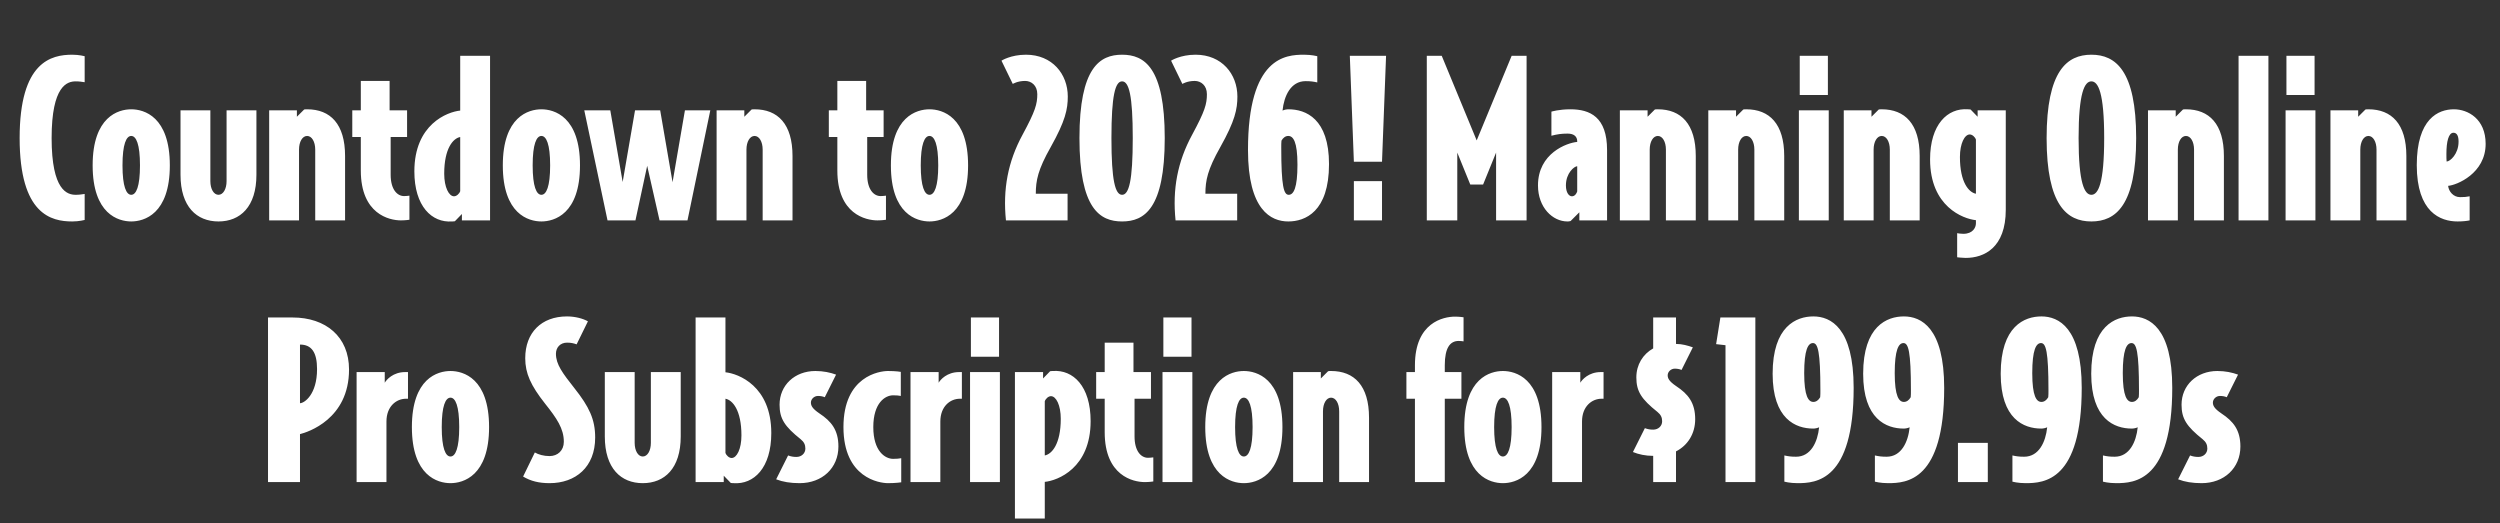 <svg width="363" height="76" viewBox="0 0 363 76" fill="none" xmlns="http://www.w3.org/2000/svg">
<rect x="0" y="0" width="363" height="76" fill="#333333" stroke="none"/>
<path d="M12.293 31.938C12.293 31.938 11.488 32.155 10.498 32.155C7.464 32.155 2.851 31.164 2.851 20.049C2.851 8.935 7.464 7.944 10.498 7.944C11.488 7.944 12.293 8.161 12.293 8.161V11.938C11.86 11.876 11.519 11.814 10.993 11.814C9.786 11.814 7.495 12.402 7.495 20.049C7.495 27.697 9.786 28.285 10.993 28.285C11.519 28.285 11.86 28.223 12.293 28.161V31.938ZM24.659 24.012C24.659 31.102 20.913 32.155 19.056 32.155C17.198 32.155 13.452 31.102 13.452 24.012C13.452 16.922 17.198 15.87 19.056 15.87C20.913 15.87 24.659 16.922 24.659 24.012ZM20.325 24.012C20.325 20.916 19.768 19.74 19.056 19.74C18.344 19.74 17.786 20.916 17.786 24.012C17.786 27.108 18.344 28.285 19.056 28.285C19.768 28.285 20.325 27.108 20.325 24.012ZM37.233 25.375C37.233 30.019 34.88 32.155 31.722 32.155C28.564 32.155 26.211 30.019 26.211 25.375V16.025H30.545V26.303C30.545 27.449 31.041 28.285 31.722 28.285C32.403 28.285 32.898 27.449 32.898 26.303V16.025H37.233V25.375ZM50.105 32H45.771V21.721C45.771 20.576 45.275 19.74 44.594 19.74C43.913 19.74 43.418 20.576 43.418 21.721V32H39.083V16.025H43.108V16.953L44.161 15.901C44.285 15.87 44.378 15.87 44.594 15.87C47.969 15.87 50.105 18.006 50.105 22.65V32ZM59.449 31.907C59.449 31.907 58.892 32 58.211 32C56.539 32 52.39 31.102 52.39 24.755V19.895H51.152V16.025H52.39V11.752H56.57V16.025H59.108V19.895H56.724V25.375C56.724 27.48 57.653 28.471 58.675 28.471C58.954 28.471 59.201 28.44 59.449 28.409V31.907ZM71.156 32H67.069V31.071L66.048 32.124C65.893 32.155 65.645 32.155 65.645 32.155C62.704 32.371 60.165 29.957 60.165 24.879C60.165 18.037 64.964 16.241 66.822 16.056V8.099H71.156V32ZM66.822 27.759V19.895C65.8 20.08 64.5 21.535 64.5 25.22C64.5 27.201 65.181 28.502 65.924 28.502C66.295 28.502 66.698 28.13 66.822 27.759ZM84.215 24.012C84.215 31.102 80.469 32.155 78.611 32.155C76.754 32.155 73.008 31.102 73.008 24.012C73.008 16.922 76.754 15.87 78.611 15.87C80.469 15.87 84.215 16.922 84.215 24.012ZM79.881 24.012C79.881 20.916 79.323 19.74 78.611 19.74C77.899 19.74 77.342 20.916 77.342 24.012C77.342 27.108 77.899 28.285 78.611 28.285C79.323 28.285 79.881 27.108 79.881 24.012ZM103.135 16.025L99.822 32H95.767L93.971 24.074L92.268 32H88.212L84.838 16.025H88.615L90.41 26.427L92.206 16.025H95.859L97.655 26.458L99.451 16.025H103.135ZM115.073 32H110.738V21.721C110.738 20.576 110.243 19.74 109.562 19.74C108.881 19.74 108.385 20.576 108.385 21.721V32H104.051V16.025H108.076V16.953L109.128 15.901C109.252 15.87 109.345 15.87 109.562 15.87C112.937 15.87 115.073 18.006 115.073 22.65V32ZM128.642 31.907C128.642 31.907 128.085 32 127.404 32C125.732 32 121.583 31.102 121.583 24.755V19.895H120.345V16.025H121.583V11.752H125.763V16.025H128.302V19.895H125.918V25.375C125.918 27.48 126.847 28.471 127.868 28.471C128.147 28.471 128.395 28.44 128.642 28.409V31.907ZM140.566 24.012C140.566 31.102 136.82 32.155 134.962 32.155C133.105 32.155 129.358 31.102 129.358 24.012C129.358 16.922 133.105 15.87 134.962 15.87C136.82 15.87 140.566 16.922 140.566 24.012ZM136.232 24.012C136.232 20.916 135.674 19.74 134.962 19.74C134.25 19.74 133.693 20.916 133.693 24.012C133.693 27.108 134.25 28.285 134.962 28.285C135.674 28.285 136.232 27.108 136.232 24.012ZM155.043 14.012C155.043 15.839 154.702 17.542 152.566 21.35C150.708 24.631 150.399 26.21 150.399 28.13H155.012V32H146.064C145.6 27.48 146.343 23.486 148.479 19.554C150.337 16.117 150.615 15.096 150.615 13.672C150.615 12.402 149.748 11.752 148.851 11.752C147.736 11.752 147.055 12.186 147.055 12.186L145.414 8.811C145.414 8.811 146.745 7.944 148.974 7.944C152.783 7.944 155.043 10.761 155.043 14.012ZM169.12 20.049C169.12 30.328 166.148 32.155 162.928 32.155C159.708 32.155 156.736 30.328 156.736 20.049C156.736 9.771 159.708 7.944 162.928 7.944C166.148 7.944 169.12 9.771 169.12 20.049ZM164.476 20.049C164.476 13.826 163.919 11.814 162.928 11.814C161.938 11.814 161.38 13.826 161.38 20.049C161.38 26.272 161.938 28.285 162.928 28.285C163.919 28.285 164.476 26.272 164.476 20.049ZM179.669 14.012C179.669 15.839 179.329 17.542 177.192 21.35C175.335 24.631 175.025 26.21 175.025 28.13H179.638V32H170.691C170.226 27.48 170.969 23.486 173.106 19.554C174.963 16.117 175.242 15.096 175.242 13.672C175.242 12.402 174.375 11.752 173.477 11.752C172.363 11.752 171.681 12.186 171.681 12.186L170.041 8.811C170.041 8.811 171.372 7.944 173.601 7.944C177.409 7.944 179.669 10.761 179.669 14.012ZM192.973 23.827C192.973 30.762 189.505 32.155 187.059 32.155C184.552 32.155 181.208 30.514 181.208 21.783C181.208 8.254 186.688 7.944 189.35 7.944C190.465 7.944 191.27 8.161 191.27 8.161V11.969C190.713 11.845 190.31 11.783 189.567 11.783C187.431 11.783 186.44 13.919 186.223 16.056C186.502 15.932 186.812 15.87 187.09 15.87C189.598 15.87 192.973 17.232 192.973 23.827ZM188.391 23.919C188.391 20.545 187.771 19.74 187.059 19.74C186.657 19.74 186.316 19.988 186.069 20.421C186.038 20.731 186.038 21.04 186.038 21.412C186.038 27.108 186.409 28.285 187.121 28.285C187.833 28.285 188.391 27.294 188.391 23.919ZM201.257 8.099L200.668 23.486H196.582L195.994 8.099H201.257ZM200.668 32H196.582V26.303H200.668V32ZM221.66 32H217.233V22.155L215.344 26.799H213.486L211.598 22.155V32H207.171V8.099H209.338L214.415 20.39L219.493 8.099H221.66V32ZM233.346 32H229.321V30.823L228.052 32.093C227.866 32.155 227.711 32.155 227.587 32.155C225.451 32.155 223.315 30.142 223.315 26.923C223.315 22.248 227.525 20.731 229.011 20.607V20.514C229.011 19.833 228.547 19.399 227.618 19.399C226.689 19.399 226.132 19.492 225.265 19.709V16.21C225.265 16.21 226.349 15.87 228.021 15.87C230.869 15.87 233.346 16.984 233.346 21.783V32ZM229.011 27.789V24.136C228.609 24.136 227.371 25.096 227.371 26.923C227.371 28.006 227.835 28.502 228.237 28.502C228.671 28.502 228.919 28.099 229.011 27.789ZM246.226 32H241.891V21.721C241.891 20.576 241.396 19.74 240.715 19.74C240.034 19.74 239.538 20.576 239.538 21.721V32H235.204V16.025H239.229V16.953L240.282 15.901C240.405 15.87 240.498 15.87 240.715 15.87C244.09 15.87 246.226 18.006 246.226 22.65V32ZM259.068 32H254.734V21.721C254.734 20.576 254.238 19.74 253.557 19.74C252.876 19.74 252.381 20.576 252.381 21.721V32H248.046V16.025H252.071V16.953L253.124 15.901C253.248 15.87 253.341 15.87 253.557 15.87C256.932 15.87 259.068 18.006 259.068 22.65V32ZM265.409 13.796H261.322V8.099H265.409V13.796ZM265.533 32H261.198V16.025H265.533V32ZM278.736 32H274.402V21.721C274.402 20.576 273.907 19.74 273.225 19.74C272.544 19.74 272.049 20.576 272.049 21.721V32H267.715V16.025H271.739V16.953L272.792 15.901C272.916 15.87 273.009 15.87 273.225 15.87C276.6 15.87 278.736 18.006 278.736 22.65V32ZM291.238 30.452C291.238 35.994 288.08 37.449 285.418 37.449C284.922 37.449 284.179 37.356 284.179 37.356V33.858C284.334 33.889 284.736 33.95 285.077 33.95C286.439 33.95 286.904 33.053 286.904 32.433V31.969C285.046 31.783 280.247 29.988 280.247 23.145C280.247 18.068 282.786 15.653 285.727 15.87C285.727 15.87 285.975 15.87 286.13 15.901L287.151 16.953V16.025H291.238V30.452ZM286.904 28.13V20.266C286.78 19.895 286.377 19.523 286.006 19.523C285.263 19.523 284.582 20.823 284.582 22.805C284.582 26.489 285.882 27.944 286.904 28.13ZM310.171 20.049C310.171 29.833 307.199 32.155 303.669 32.155C300.14 32.155 297.168 29.833 297.168 20.049C297.168 10.266 300.14 7.944 303.669 7.944C307.199 7.944 310.171 10.266 310.171 20.049ZM305.527 20.049C305.527 13.455 304.66 11.814 303.669 11.814C302.679 11.814 301.812 13.455 301.812 20.049C301.812 26.644 302.679 28.285 303.669 28.285C304.66 28.285 305.527 26.644 305.527 20.049ZM322.91 32H318.576V21.721C318.576 20.576 318.08 19.74 317.399 19.74C316.718 19.74 316.223 20.576 316.223 21.721V32H311.888V16.025H315.913V16.953L316.966 15.901C317.089 15.87 317.182 15.87 317.399 15.87C320.774 15.87 322.91 18.006 322.91 22.65V32ZM329.375 32H325.04V8.099H329.375V32ZM336.076 13.796H331.99V8.099H336.076V13.796ZM336.2 32H331.866V16.025H336.2V32ZM349.404 32H345.069V21.721C345.069 20.576 344.574 19.74 343.893 19.74C343.212 19.74 342.716 20.576 342.716 21.721V32H338.382V16.025H342.407V16.953L343.459 15.901C343.583 15.87 343.676 15.87 343.893 15.87C347.267 15.87 349.404 18.006 349.404 22.65V32ZM360.915 20.885C360.915 25.189 356.704 26.892 355.466 26.985C355.559 27.82 356.24 28.625 357.2 28.625C357.788 28.625 358.159 28.594 358.593 28.502V32C358.159 32.093 357.54 32.155 356.828 32.155C354.351 32.155 350.915 30.823 350.915 23.981C350.915 17.232 354.042 15.87 356.302 15.87C358.345 15.87 360.915 17.263 360.915 20.885ZM356.983 20.576C356.983 19.771 356.766 19.275 356.24 19.275C355.528 19.275 355.218 20.576 355.218 22.34C355.218 22.805 355.218 23.145 355.249 23.455C355.744 23.455 356.983 22.371 356.983 20.576ZM50.68 53.653C50.68 60.867 44.674 62.755 43.559 63.034V70H38.915V46.099H42.475C47.305 46.099 50.68 48.885 50.68 53.653ZM46.036 53.591C46.036 51.145 45.231 50.031 43.559 50.031V58.545C44.178 58.545 46.036 57.306 46.036 53.591ZM59.24 57.895H58.961C57.537 57.895 56.113 59.009 56.113 61.207V70H51.778V54.025H55.865V55.573C56.113 55.139 57.072 54.025 58.837 54.025H59.24V57.895ZM71.014 62.012C71.014 69.102 67.267 70.155 65.41 70.155C63.552 70.155 59.806 69.102 59.806 62.012C59.806 54.922 63.552 53.87 65.41 53.87C67.267 53.87 71.014 54.922 71.014 62.012ZM66.679 62.012C66.679 58.916 66.122 57.74 65.41 57.74C64.698 57.74 64.14 58.916 64.14 62.012C64.14 65.108 64.698 66.285 65.41 66.285C66.122 66.285 66.679 65.108 66.679 62.012ZM86.419 63.529C86.419 67.833 83.571 70.155 79.794 70.155C78.246 70.155 77.038 69.845 75.955 69.195L77.657 65.697C78.184 66.006 78.958 66.223 79.794 66.223C80.97 66.223 81.868 65.418 81.868 64.149C81.868 62.229 80.846 60.743 79.144 58.607C77.069 55.975 76.264 54.21 76.264 52.012C76.264 48.297 78.617 45.944 82.332 45.944C83.509 45.944 84.654 46.254 85.366 46.656L83.725 50C83.292 49.845 82.921 49.752 82.332 49.752C81.342 49.752 80.722 50.464 80.722 51.362C80.722 52.91 81.682 54.179 83.416 56.378C85.552 59.071 86.419 60.898 86.419 63.529ZM98.841 63.375C98.841 68.019 96.488 70.155 93.33 70.155C90.172 70.155 87.819 68.019 87.819 63.375V54.025H92.153V64.303C92.153 65.449 92.648 66.285 93.33 66.285C94.011 66.285 94.506 65.449 94.506 64.303V54.025H98.841V63.375ZM111.992 62.879C111.992 67.957 109.453 70.371 106.512 70.155C106.512 70.155 106.264 70.155 106.109 70.124L105.088 69.071V70H101.001V46.099H105.335V54.056C107.193 54.241 111.992 56.037 111.992 62.879ZM107.657 63.22C107.657 59.535 106.357 58.08 105.335 57.895V65.758C105.459 66.13 105.862 66.501 106.233 66.501C106.976 66.501 107.657 65.201 107.657 63.22ZM121.738 64.83C121.738 67.957 119.385 70.155 116.103 70.155C114.772 70.155 113.658 69.969 112.698 69.597L114.432 66.13C114.834 66.285 115.206 66.347 115.639 66.347C116.382 66.347 116.939 65.82 116.939 65.139C116.939 64.582 116.754 64.18 116.258 63.777C113.936 61.919 113.193 60.805 113.193 58.761C113.193 55.944 115.391 53.87 118.394 53.87C119.54 53.87 120.562 54.087 121.398 54.396L119.757 57.678C119.478 57.554 119.137 57.492 118.766 57.492C118.209 57.492 117.744 57.957 117.744 58.452C117.744 58.885 117.93 59.319 118.983 60.031C120.716 61.176 121.738 62.446 121.738 64.83ZM130.859 70.031C130.859 70.031 130.116 70.155 128.939 70.155C127.701 70.155 122.469 69.412 122.469 62.012C122.469 54.613 127.701 53.87 128.939 53.87C130.116 53.87 130.797 53.994 130.797 53.994V57.492C130.487 57.43 130.209 57.399 129.682 57.399C128.537 57.399 126.803 58.483 126.803 62.012C126.803 65.542 128.537 66.625 129.682 66.625C130.209 66.625 130.487 66.594 130.859 66.532V70.031ZM139.665 57.895H139.387C137.963 57.895 136.538 59.009 136.538 61.207V70H132.204V54.025H136.291V55.573C136.538 55.139 137.498 54.025 139.263 54.025H139.665V57.895ZM145.062 51.795H140.975V46.099H145.062V51.795ZM145.185 70H140.851V54.025H145.185V70ZM158.358 61.145C158.358 67.988 153.559 69.783 151.702 69.969V75.294H147.367V54.025H151.454V54.953L152.476 53.901C152.63 53.87 152.878 53.87 152.878 53.87C155.819 53.653 158.358 56.068 158.358 61.145ZM154.024 60.805C154.024 58.823 153.342 57.523 152.599 57.523C152.228 57.523 151.825 57.895 151.702 58.266V66.13C152.723 65.944 154.024 64.489 154.024 60.805ZM167.461 69.907C167.461 69.907 166.903 70 166.222 70C164.55 70 160.402 69.102 160.402 62.755V57.895H159.163V54.025H160.402V49.752H164.581V54.025H167.12V57.895H164.736V63.375C164.736 65.48 165.665 66.471 166.687 66.471C166.965 66.471 167.213 66.44 167.461 66.409V69.907ZM173.007 51.795H168.92V46.099H173.007V51.795ZM173.131 70H168.796V54.025H173.131V70ZM186.21 62.012C186.21 69.102 182.464 70.155 180.606 70.155C178.749 70.155 175.003 69.102 175.003 62.012C175.003 54.922 178.749 53.87 180.606 53.87C182.464 53.87 186.21 54.922 186.21 62.012ZM181.876 62.012C181.876 58.916 181.318 57.74 180.606 57.74C179.894 57.74 179.337 58.916 179.337 62.012C179.337 65.108 179.894 66.285 180.606 66.285C181.318 66.285 181.876 65.108 181.876 62.012ZM198.783 70H194.449V59.721C194.449 58.576 193.954 57.74 193.272 57.74C192.591 57.74 192.096 58.576 192.096 59.721V70H187.762V54.025H191.786V54.953L192.839 53.901C192.963 53.87 193.056 53.87 193.272 53.87C196.647 53.87 198.783 56.006 198.783 60.65V70ZM212.508 49.566C212.26 49.535 212.074 49.505 211.795 49.505C210.557 49.505 209.783 50.495 209.783 53.034V54.025H212.198V57.895H209.783V70H205.449V57.895H204.21V54.025H205.449V53.034C205.449 46.811 209.597 45.975 211.269 45.975C211.919 45.975 212.508 46.068 212.508 46.068V49.566ZM223.823 62.012C223.823 69.102 220.077 70.155 218.219 70.155C216.362 70.155 212.615 69.102 212.615 62.012C212.615 54.922 216.362 53.87 218.219 53.87C220.077 53.87 223.823 54.922 223.823 62.012ZM219.489 62.012C219.489 58.916 218.931 57.74 218.219 57.74C217.507 57.74 216.95 58.916 216.95 62.012C216.95 65.108 217.507 66.285 218.219 66.285C218.931 66.285 219.489 65.108 219.489 62.012ZM232.836 57.895H232.557C231.133 57.895 229.709 59.009 229.709 61.207V70H225.374V54.025H229.461V55.573C229.709 55.139 230.668 54.025 232.433 54.025H232.836V57.895ZM246.142 60.867C246.142 62.972 245.058 64.675 243.355 65.542V70H240.043V66.192C238.928 66.192 237.937 65.975 237.101 65.635L238.835 62.167C239.238 62.322 239.609 62.384 240.043 62.384C240.786 62.384 241.343 61.858 241.343 61.176C241.343 60.619 241.157 60.217 240.662 59.814C238.34 57.957 237.597 56.842 237.597 54.799C237.597 52.941 238.556 51.424 240.043 50.588V46.099H243.355V49.938C244.253 49.938 245.089 50.186 245.801 50.433L244.16 53.715C243.882 53.591 243.541 53.529 243.17 53.529C242.612 53.529 242.148 53.994 242.148 54.489C242.148 54.922 242.334 55.356 243.386 56.068C245.12 57.214 246.142 58.483 246.142 60.867ZM254.877 70H250.542V50.124L249.18 49.969L249.799 46.099H254.877V70ZM269.151 56.316C269.151 69.845 263.671 70.155 261.009 70.155C259.894 70.155 259.089 69.938 259.089 69.938V66.13C259.647 66.254 260.049 66.316 260.792 66.316C262.928 66.316 263.919 64.18 264.136 62.043C263.857 62.167 263.547 62.229 263.269 62.229C260.761 62.229 257.386 60.867 257.386 54.272C257.386 47.337 260.854 45.944 263.3 45.944C265.808 45.944 269.151 47.585 269.151 56.316ZM264.321 56.687C264.321 50.991 263.95 49.814 263.238 49.814C262.526 49.814 261.969 50.805 261.969 54.179C261.969 57.554 262.588 58.359 263.3 58.359C263.702 58.359 264.043 58.111 264.291 57.678C264.321 57.368 264.321 57.059 264.321 56.687ZM282.296 56.316C282.296 69.845 276.816 70.155 274.153 70.155C273.039 70.155 272.234 69.938 272.234 69.938V66.13C272.791 66.254 273.194 66.316 273.937 66.316C276.073 66.316 277.064 64.18 277.28 62.043C277.002 62.167 276.692 62.229 276.414 62.229C273.906 62.229 270.531 60.867 270.531 54.272C270.531 47.337 273.999 45.944 276.445 45.944C278.952 45.944 282.296 47.585 282.296 56.316ZM277.466 56.687C277.466 50.991 277.095 49.814 276.383 49.814C275.671 49.814 275.113 50.805 275.113 54.179C275.113 57.554 275.732 58.359 276.445 58.359C276.847 58.359 277.188 58.111 277.435 57.678C277.466 57.368 277.466 57.059 277.466 56.687ZM288.629 70H284.295V64.303H288.629V70ZM302.266 56.316C302.266 69.845 296.786 70.155 294.124 70.155C293.009 70.155 292.204 69.938 292.204 69.938V66.13C292.762 66.254 293.164 66.316 293.907 66.316C296.043 66.316 297.034 64.18 297.251 62.043C296.972 62.167 296.663 62.229 296.384 62.229C293.876 62.229 290.502 60.867 290.502 54.272C290.502 47.337 293.969 45.944 296.415 45.944C298.923 45.944 302.266 47.585 302.266 56.316ZM297.437 56.687C297.437 50.991 297.065 49.814 296.353 49.814C295.641 49.814 295.084 50.805 295.084 54.179C295.084 57.554 295.703 58.359 296.415 58.359C296.817 58.359 297.158 58.111 297.406 57.678C297.437 57.368 297.437 57.059 297.437 56.687ZM315.411 56.316C315.411 69.845 309.931 70.155 307.269 70.155C306.154 70.155 305.349 69.938 305.349 69.938V66.13C305.906 66.254 306.309 66.316 307.052 66.316C309.188 66.316 310.179 64.18 310.396 62.043C310.117 62.167 309.807 62.229 309.529 62.229C307.021 62.229 303.646 60.867 303.646 54.272C303.646 47.337 307.114 45.944 309.56 45.944C312.067 45.944 315.411 47.585 315.411 56.316ZM310.581 56.687C310.581 50.991 310.21 49.814 309.498 49.814C308.786 49.814 308.228 50.805 308.228 54.179C308.228 57.554 308.848 58.359 309.56 58.359C309.962 58.359 310.303 58.111 310.55 57.678C310.581 57.368 310.581 57.059 310.581 56.687ZM325.305 64.83C325.305 67.957 322.952 70.155 319.67 70.155C318.339 70.155 317.224 69.969 316.265 69.597L317.998 66.13C318.401 66.285 318.772 66.347 319.206 66.347C319.949 66.347 320.506 65.82 320.506 65.139C320.506 64.582 320.32 64.18 319.825 63.777C317.503 61.919 316.76 60.805 316.76 58.761C316.76 55.944 318.958 53.87 321.961 53.87C323.107 53.87 324.128 54.087 324.964 54.396L323.324 57.678C323.045 57.554 322.704 57.492 322.333 57.492C321.776 57.492 321.311 57.957 321.311 58.452C321.311 58.885 321.497 59.319 322.55 60.031C324.283 61.176 325.305 62.446 325.305 64.83Z" fill="white"/>
</svg>
